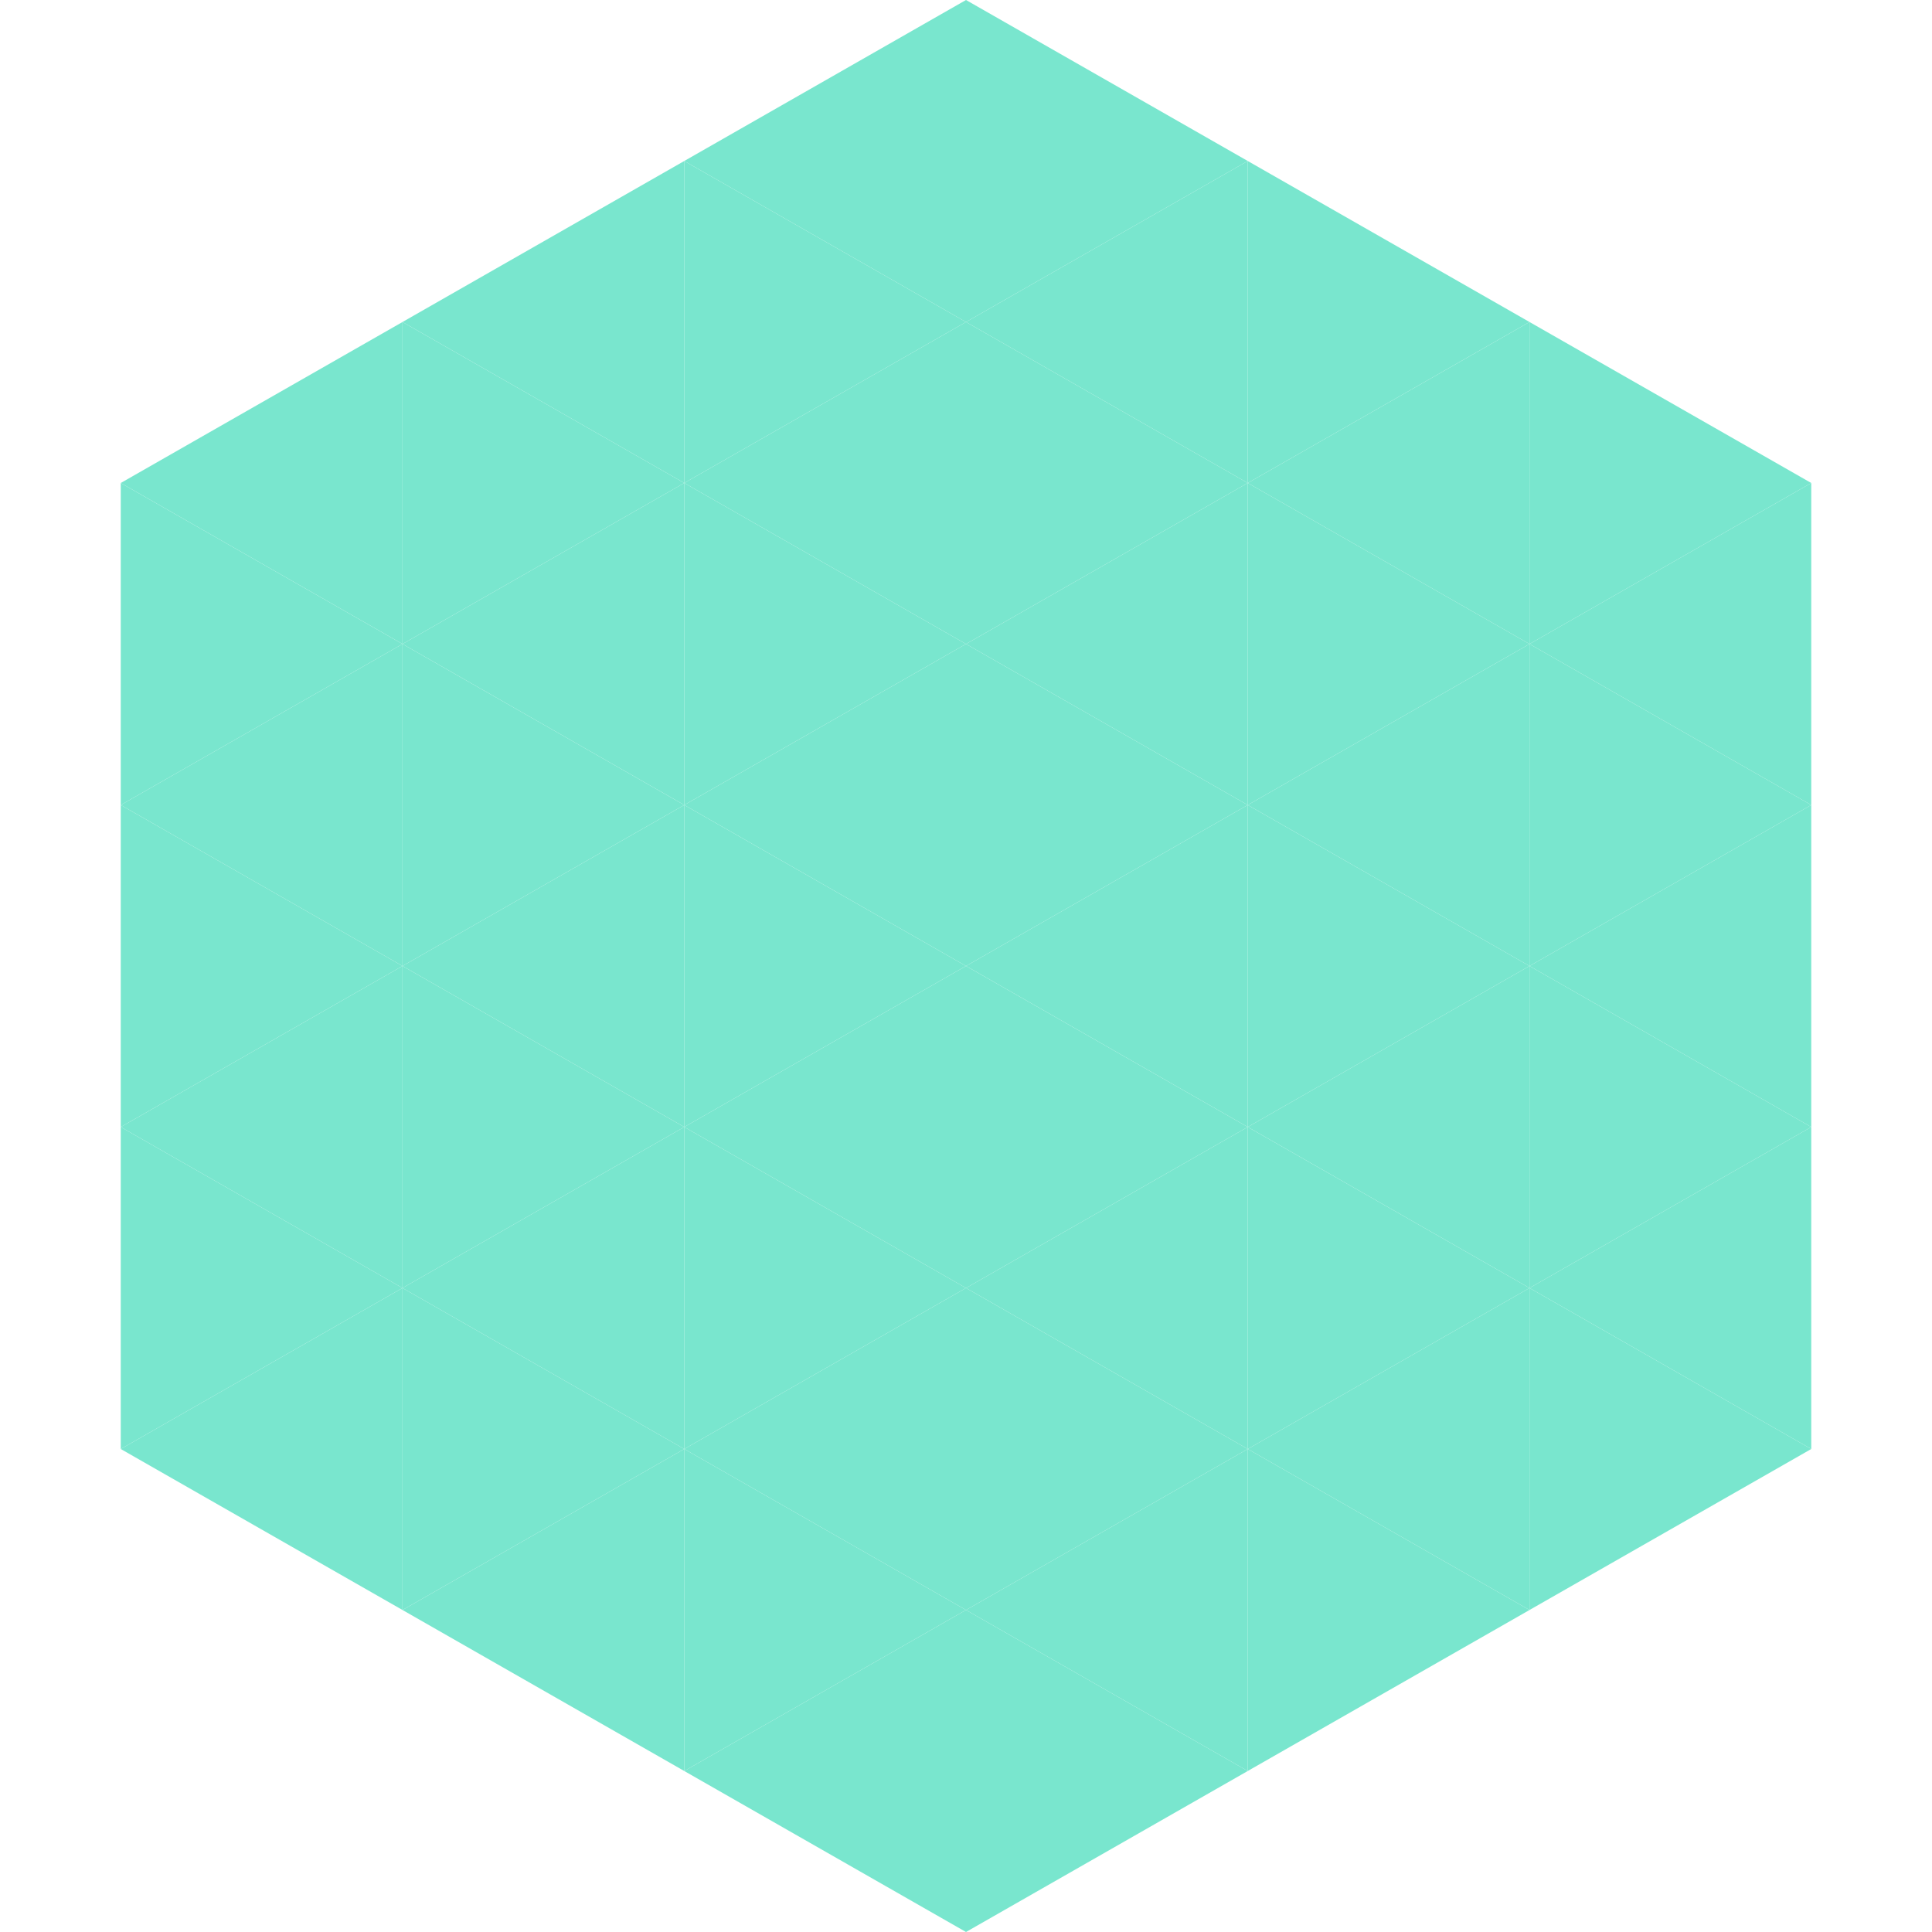 <?xml version="1.0"?>
<!-- Generated by SVGo -->
<svg width="240" height="240"
     xmlns="http://www.w3.org/2000/svg"
     xmlns:xlink="http://www.w3.org/1999/xlink">
<polygon points="50,40 15,60 50,80" style="fill:rgb(121,230,206)" />
<polygon points="190,40 225,60 190,80" style="fill:rgb(121,230,206)" />
<polygon points="15,60 50,80 15,100" style="fill:rgb(121,230,206)" />
<polygon points="225,60 190,80 225,100" style="fill:rgb(121,230,206)" />
<polygon points="50,80 15,100 50,120" style="fill:rgb(121,230,206)" />
<polygon points="190,80 225,100 190,120" style="fill:rgb(121,230,206)" />
<polygon points="15,100 50,120 15,140" style="fill:rgb(121,230,206)" />
<polygon points="225,100 190,120 225,140" style="fill:rgb(121,230,206)" />
<polygon points="50,120 15,140 50,160" style="fill:rgb(121,230,206)" />
<polygon points="190,120 225,140 190,160" style="fill:rgb(121,230,206)" />
<polygon points="15,140 50,160 15,180" style="fill:rgb(121,230,206)" />
<polygon points="225,140 190,160 225,180" style="fill:rgb(121,230,206)" />
<polygon points="50,160 15,180 50,200" style="fill:rgb(121,230,206)" />
<polygon points="190,160 225,180 190,200" style="fill:rgb(121,230,206)" />
<polygon points="15,180 50,200 15,220" style="fill:rgb(255,255,255); fill-opacity:0" />
<polygon points="225,180 190,200 225,220" style="fill:rgb(255,255,255); fill-opacity:0" />
<polygon points="50,0 85,20 50,40" style="fill:rgb(255,255,255); fill-opacity:0" />
<polygon points="190,0 155,20 190,40" style="fill:rgb(255,255,255); fill-opacity:0" />
<polygon points="85,20 50,40 85,60" style="fill:rgb(121,230,206)" />
<polygon points="155,20 190,40 155,60" style="fill:rgb(121,230,206)" />
<polygon points="50,40 85,60 50,80" style="fill:rgb(121,230,206)" />
<polygon points="190,40 155,60 190,80" style="fill:rgb(121,230,206)" />
<polygon points="85,60 50,80 85,100" style="fill:rgb(121,230,206)" />
<polygon points="155,60 190,80 155,100" style="fill:rgb(121,230,206)" />
<polygon points="50,80 85,100 50,120" style="fill:rgb(121,230,206)" />
<polygon points="190,80 155,100 190,120" style="fill:rgb(121,230,206)" />
<polygon points="85,100 50,120 85,140" style="fill:rgb(121,230,206)" />
<polygon points="155,100 190,120 155,140" style="fill:rgb(121,230,206)" />
<polygon points="50,120 85,140 50,160" style="fill:rgb(121,230,206)" />
<polygon points="190,120 155,140 190,160" style="fill:rgb(121,230,206)" />
<polygon points="85,140 50,160 85,180" style="fill:rgb(121,230,206)" />
<polygon points="155,140 190,160 155,180" style="fill:rgb(121,230,206)" />
<polygon points="50,160 85,180 50,200" style="fill:rgb(121,230,206)" />
<polygon points="190,160 155,180 190,200" style="fill:rgb(121,230,206)" />
<polygon points="85,180 50,200 85,220" style="fill:rgb(121,230,206)" />
<polygon points="155,180 190,200 155,220" style="fill:rgb(121,230,206)" />
<polygon points="120,0 85,20 120,40" style="fill:rgb(121,230,206)" />
<polygon points="120,0 155,20 120,40" style="fill:rgb(121,230,206)" />
<polygon points="85,20 120,40 85,60" style="fill:rgb(121,230,206)" />
<polygon points="155,20 120,40 155,60" style="fill:rgb(121,230,206)" />
<polygon points="120,40 85,60 120,80" style="fill:rgb(121,230,206)" />
<polygon points="120,40 155,60 120,80" style="fill:rgb(121,230,206)" />
<polygon points="85,60 120,80 85,100" style="fill:rgb(121,230,206)" />
<polygon points="155,60 120,80 155,100" style="fill:rgb(121,230,206)" />
<polygon points="120,80 85,100 120,120" style="fill:rgb(121,230,206)" />
<polygon points="120,80 155,100 120,120" style="fill:rgb(121,230,206)" />
<polygon points="85,100 120,120 85,140" style="fill:rgb(121,230,206)" />
<polygon points="155,100 120,120 155,140" style="fill:rgb(121,230,206)" />
<polygon points="120,120 85,140 120,160" style="fill:rgb(121,230,206)" />
<polygon points="120,120 155,140 120,160" style="fill:rgb(121,230,206)" />
<polygon points="85,140 120,160 85,180" style="fill:rgb(121,230,206)" />
<polygon points="155,140 120,160 155,180" style="fill:rgb(121,230,206)" />
<polygon points="120,160 85,180 120,200" style="fill:rgb(121,230,206)" />
<polygon points="120,160 155,180 120,200" style="fill:rgb(121,230,206)" />
<polygon points="85,180 120,200 85,220" style="fill:rgb(121,230,206)" />
<polygon points="155,180 120,200 155,220" style="fill:rgb(121,230,206)" />
<polygon points="120,200 85,220 120,240" style="fill:rgb(121,230,206)" />
<polygon points="120,200 155,220 120,240" style="fill:rgb(121,230,206)" />
<polygon points="85,220 120,240 85,260" style="fill:rgb(255,255,255); fill-opacity:0" />
<polygon points="155,220 120,240 155,260" style="fill:rgb(255,255,255); fill-opacity:0" />
</svg>
